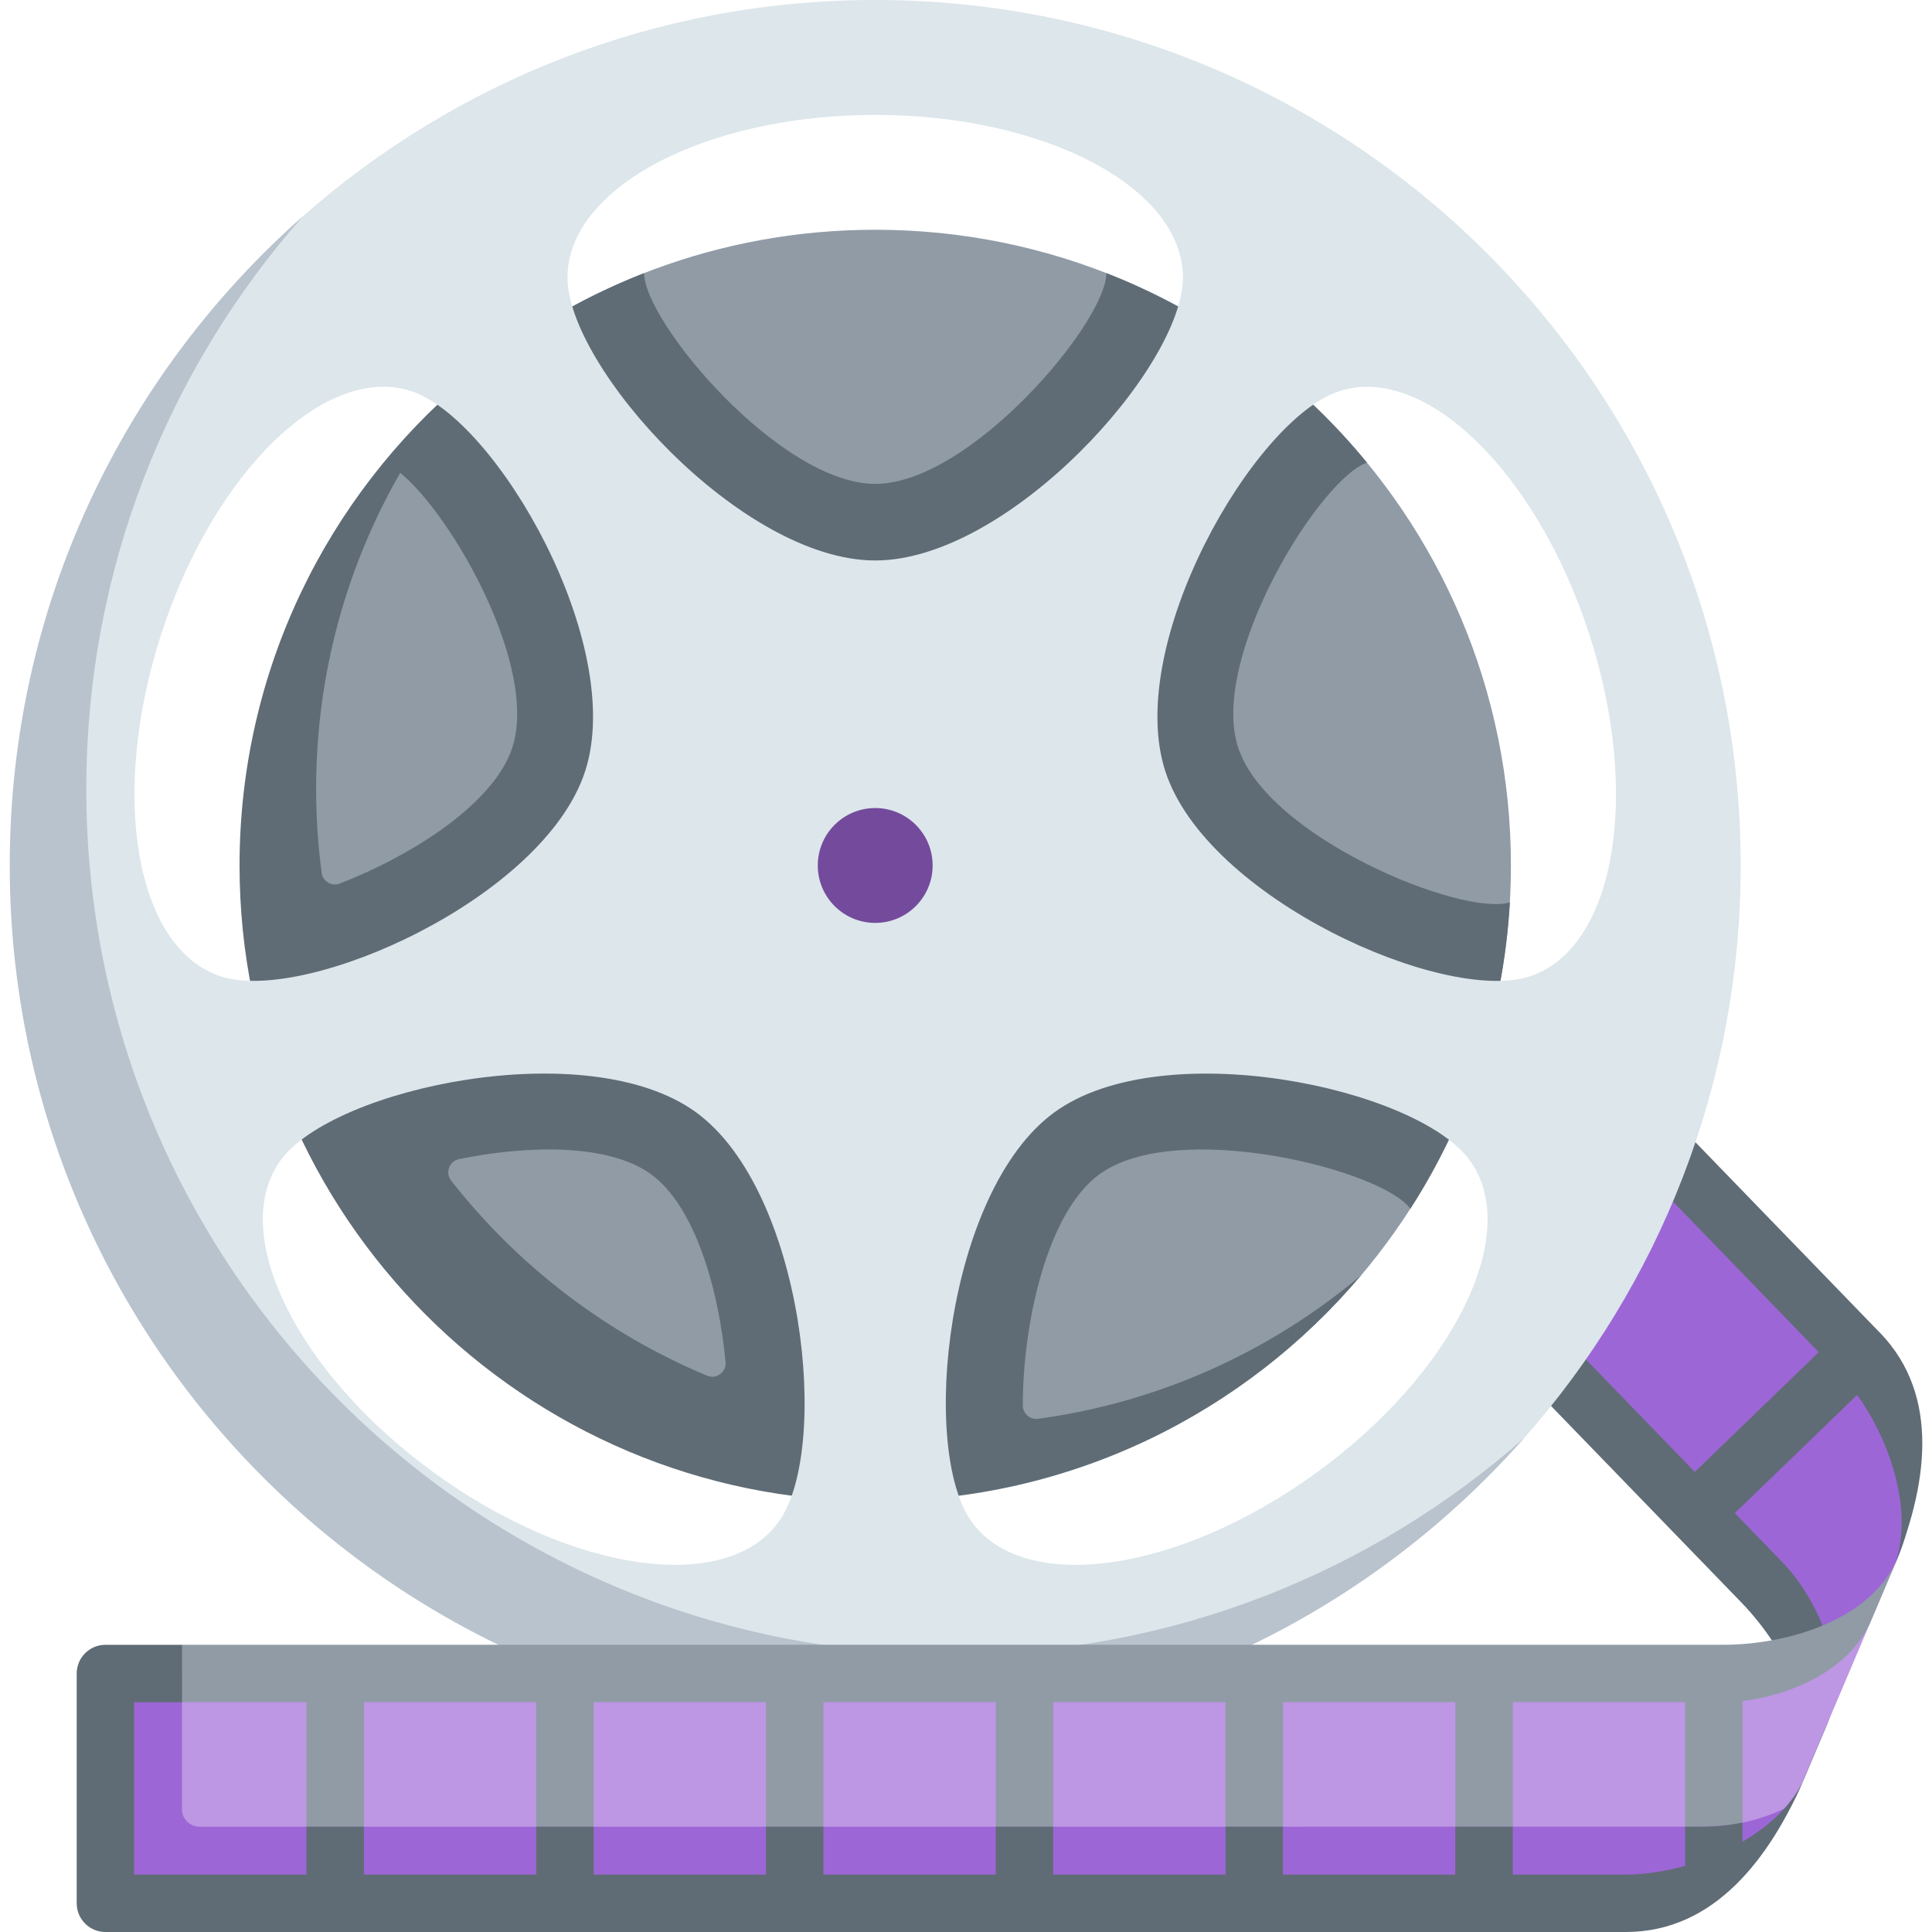 <?xml version="1.0" encoding="UTF-8"?><svg id="uuid-60017630-f241-4911-a2b1-6e4619075f0c" xmlns="http://www.w3.org/2000/svg" viewBox="0 0 512 512"><defs><style>.uuid-e1be0cbe-551b-40b2-8ce3-c496aa74cb9b{fill:#9d66d6;}.uuid-065b4c6f-7a3a-499e-a4a4-330e61d6e754{fill:#dce6eb;}.uuid-a9454ef3-8cb4-4646-9131-c8025ccb9be9{fill:#909ba6;}.uuid-f5e5174a-15b2-400d-84f4-5397926cca6d{fill:#5f6c75;}.uuid-5223aef3-7665-4205-88f2-4e98cb1ed737{fill:#b9c3cd;}.uuid-6858d0bf-9a87-490f-b83a-9bdc076710f3{fill:#bd96e4;}.uuid-2422a3a1-2d3e-4d39-b4dd-470ad6e39bd3{fill:#744b9c;}</style></defs><path class="uuid-e1be0cbe-551b-40b2-8ce3-c496aa74cb9b" d="M502.89,412.93c7.33-17.27,5.28-38.53-10.1-54.45l-74.61-78.31-13.94,72.81,62.69,66.4c5.64,5.84,9.49,12.4,11.74,19.21,0,0,13.42-.24,24.22-25.66h0Z"/><path class="uuid-f5e5174a-15b2-400d-84f4-5397926cca6d" d="M498.15,353.14l-51.81-53.5c-2.92-3.02-7.74-3.1-10.76-.17l-43.74,42.36c-3.02,2.92-3.1,7.74-.17,10.76l69.8,72.07c12.07,12.47,22.45,32.95,15.72,48.93l6.96-16.46c6.39-15.11-3.02-34.05-11.74-43.06l-12.66-13.08,32.4-31.3s0-.01.01-.02c9.42,13.11,15.3,32.49,9.49,46.21,9.05-21.66,12.86-45.87-3.49-62.75ZM407.37,346.93l32.81-31.77,41.81,43.18-32.85,31.73-41.77-43.14Z"/><path class="uuid-a9454ef3-8cb4-4646-9131-c8025ccb9be9" d="M231.94,60.89c-41.35,0-79.22,14.91-108.54,39.63-31.35,31.35-49.78,77.33-49.78,118.69,0,93.04,75.42,168.47,168.47,168.47,41.35,0,96.68-27.78,118.69-49.78,24.72-29.32,39.63-67.18,39.63-108.54,0-93.04-75.43-168.47-168.47-168.47h0Z"/><path class="uuid-f5e5174a-15b2-400d-84f4-5397926cca6d" d="M328.12,198.11c-7.77-23.93,21.79-71.4,34.15-75.5-18.18-22.17-41.91-39.62-69.07-50.23,0,12.97-36.07,55.85-61.25,55.85s-61.25-42.88-61.25-55.85c-17.34,6.77-33.29,16.34-47.29,28.14,0,0-.02.02-.04.04-36.62,30.9-59.89,77.13-59.89,128.8,0,92.95,75.54,168.48,168.49,168.47,51.68,0,97.91-23.29,128.81-59.93-23.82,20.09-53.28,33.69-85.67,38.09-2.14.29-4.05-1.36-4.05-3.53-.06-20.95,6.18-51.01,20.33-61.29,20.37-14.8,74.7-1.33,82.37,9.16,15.22-23.67,24.66-51.41,26.37-81.22-12.42,3.94-64.23-17.08-72-41.01h0ZM106.06,125.3c13.76,11.21,36.66,51.41,29.71,72.81-4.85,14.94-26.87,28.74-45.75,36.05-2.14.83-4.48-.59-4.78-2.87-.96-7.27-1.46-14.69-1.46-22.23,0-30.5,8.11-59.09,22.29-83.76ZM119.55,312.85c-1.63-2.08-.48-5.15,2.11-5.68,18.3-3.73,39.67-4.12,50.84,4,11.71,8.51,17.99,30.57,19.78,49.79.25,2.66-2.44,4.64-4.91,3.61-26.83-11.21-50.15-29.15-67.83-51.72h0Z"/><path class="uuid-065b4c6f-7a3a-499e-a4a4-330e61d6e754" d="M461.3,229.36c0,58.17-21.67,111.27-57.36,151.71-42.83,42.83-103.68,67.5-161.85,67.5-126.67,0-229.36-102.69-229.36-229.36,0-58.17,22.63-116.98,67.5-161.85C120.67,21.67,173.77,0,231.94,0,358.62,0,461.3,102.69,461.3,229.36ZM231.94,30.45c-45.04,0-81.55,19.29-81.55,43.08s46.14,75,81.55,75,81.55-51.21,81.55-75-36.51-43.08-81.55-43.08h0ZM389.51,307.5c-13.99-19.25-81.41-33.56-110.06-12.74-28.65,20.81-35.88,89.36-21.89,108.61,13.98,19.25,54.86,13.39,91.3-13.08,36.44-26.47,54.64-63.54,40.65-82.79h0ZM42.77,167.89c-13.92,42.84-6.86,83.52,15.77,90.87,22.63,7.35,85.59-20.71,96.53-54.38,10.94-33.68-23.5-93.38-46.13-100.74s-52.26,21.41-66.17,64.25h0ZM354.95,103.65c-22.63,7.35-57.07,67.06-46.13,100.74,10.94,33.68,73.9,61.74,96.53,54.38s29.69-48.04,15.77-90.87-43.54-71.6-66.17-64.25h0ZM115.02,390.28c36.44,26.47,77.31,32.33,91.3,13.08,13.99-19.25,6.76-87.8-21.89-108.61-28.65-20.81-96.08-6.51-110.06,12.74-13.99,19.25,4.21,56.31,40.65,82.79h0Z"/><circle class="uuid-2422a3a1-2d3e-4d39-b4dd-470ad6e39bd3" cx="231.94" cy="229.36" r="15.22"/><path class="uuid-5223aef3-7665-4205-88f2-4e98cb1ed737" d="M22.88,209.06c0-58.17,21.67-111.27,57.36-151.71C32.62,99.38,2.58,160.86,2.58,229.36c0,126.67,102.69,229.36,229.36,229.36,68.5,0,129.98-30.04,172-77.65-40.43,35.69-93.54,57.36-151.71,57.36-126.67,0-229.36-102.69-229.36-229.36h0Z"/><path class="uuid-6858d0bf-9a87-490f-b83a-9bdc076710f3" d="M477.03,473.83l25.76-60.69c-7.38,17.17-24.04,30.36-46.09,30.36H48.23l-10.15,50.74h413.07c8.86,0,16.85-12.28,23.72-15.95.79-1.46,1.51-2.95,2.16-4.47h0Z"/><path class="uuid-a9454ef3-8cb4-4646-9131-c8025ccb9be9" d="M461.78,483.01v-32.22c12.34-1.45,28.43-8.02,34.03-21.21l6.98-16.45c-6.8,15.96-28.73,22.75-46.08,22.75H48.23l-16.49,7.61,16.49,7.61h32.98v32.98l7.47,12.69,7.75-12.69v-32.98h45.67v32.98l7.47,12.69,7.75-12.69v-32.98h45.67v32.98l6.12,12.69,9.11-12.69v-32.98h45.67v32.98l6.55,12.69,8.67-12.69v-32.98h45.67v32.98l8.15,12.69,7.08-12.69v-32.98h45.67v32.98l8.15,12.69,7.08-12.69v-32.98h45.67v32.98l9.04,6.57,6.18-7.65Z"/><path class="uuid-e1be0cbe-551b-40b2-8ce3-c496aa74cb9b" d="M52.83,484.09c-2.54,0-4.6-2.06-4.6-4.6v-35.99h-20.3v60.89h402.93c20.18,0,35.85-11.05,44.01-26.09-6.87,3.66-14.86,5.8-23.72,5.8H52.83Z"/><path class="uuid-f5e5174a-15b2-400d-84f4-5397926cca6d" d="M461.78,488.06v-5.05c-3.38.7-6.93,1.08-10.63,1.08h-4.59v10.38c-5.37,1.51-10.78,2.31-15.71,2.31h-29.96v-12.69h-15.22v12.69h-45.67v-12.69h-15.22v12.69h-45.67v-12.69h-15.22v12.69h-45.67v-12.69h-15.22v12.69h-45.67v-12.69h-15.22v12.69h-45.67v-12.69h-15.22v12.69h-45.67v-45.67h12.69v-15.22h-20.3c-4.2,0-7.61,3.41-7.61,7.61v60.89c0,4.2,3.41,7.61,7.61,7.61h402.93c23.5,0,38.24-19.58,47.51-41.15-2.98,7.01-9.14,12.86-16.58,17.21Z"/></svg>